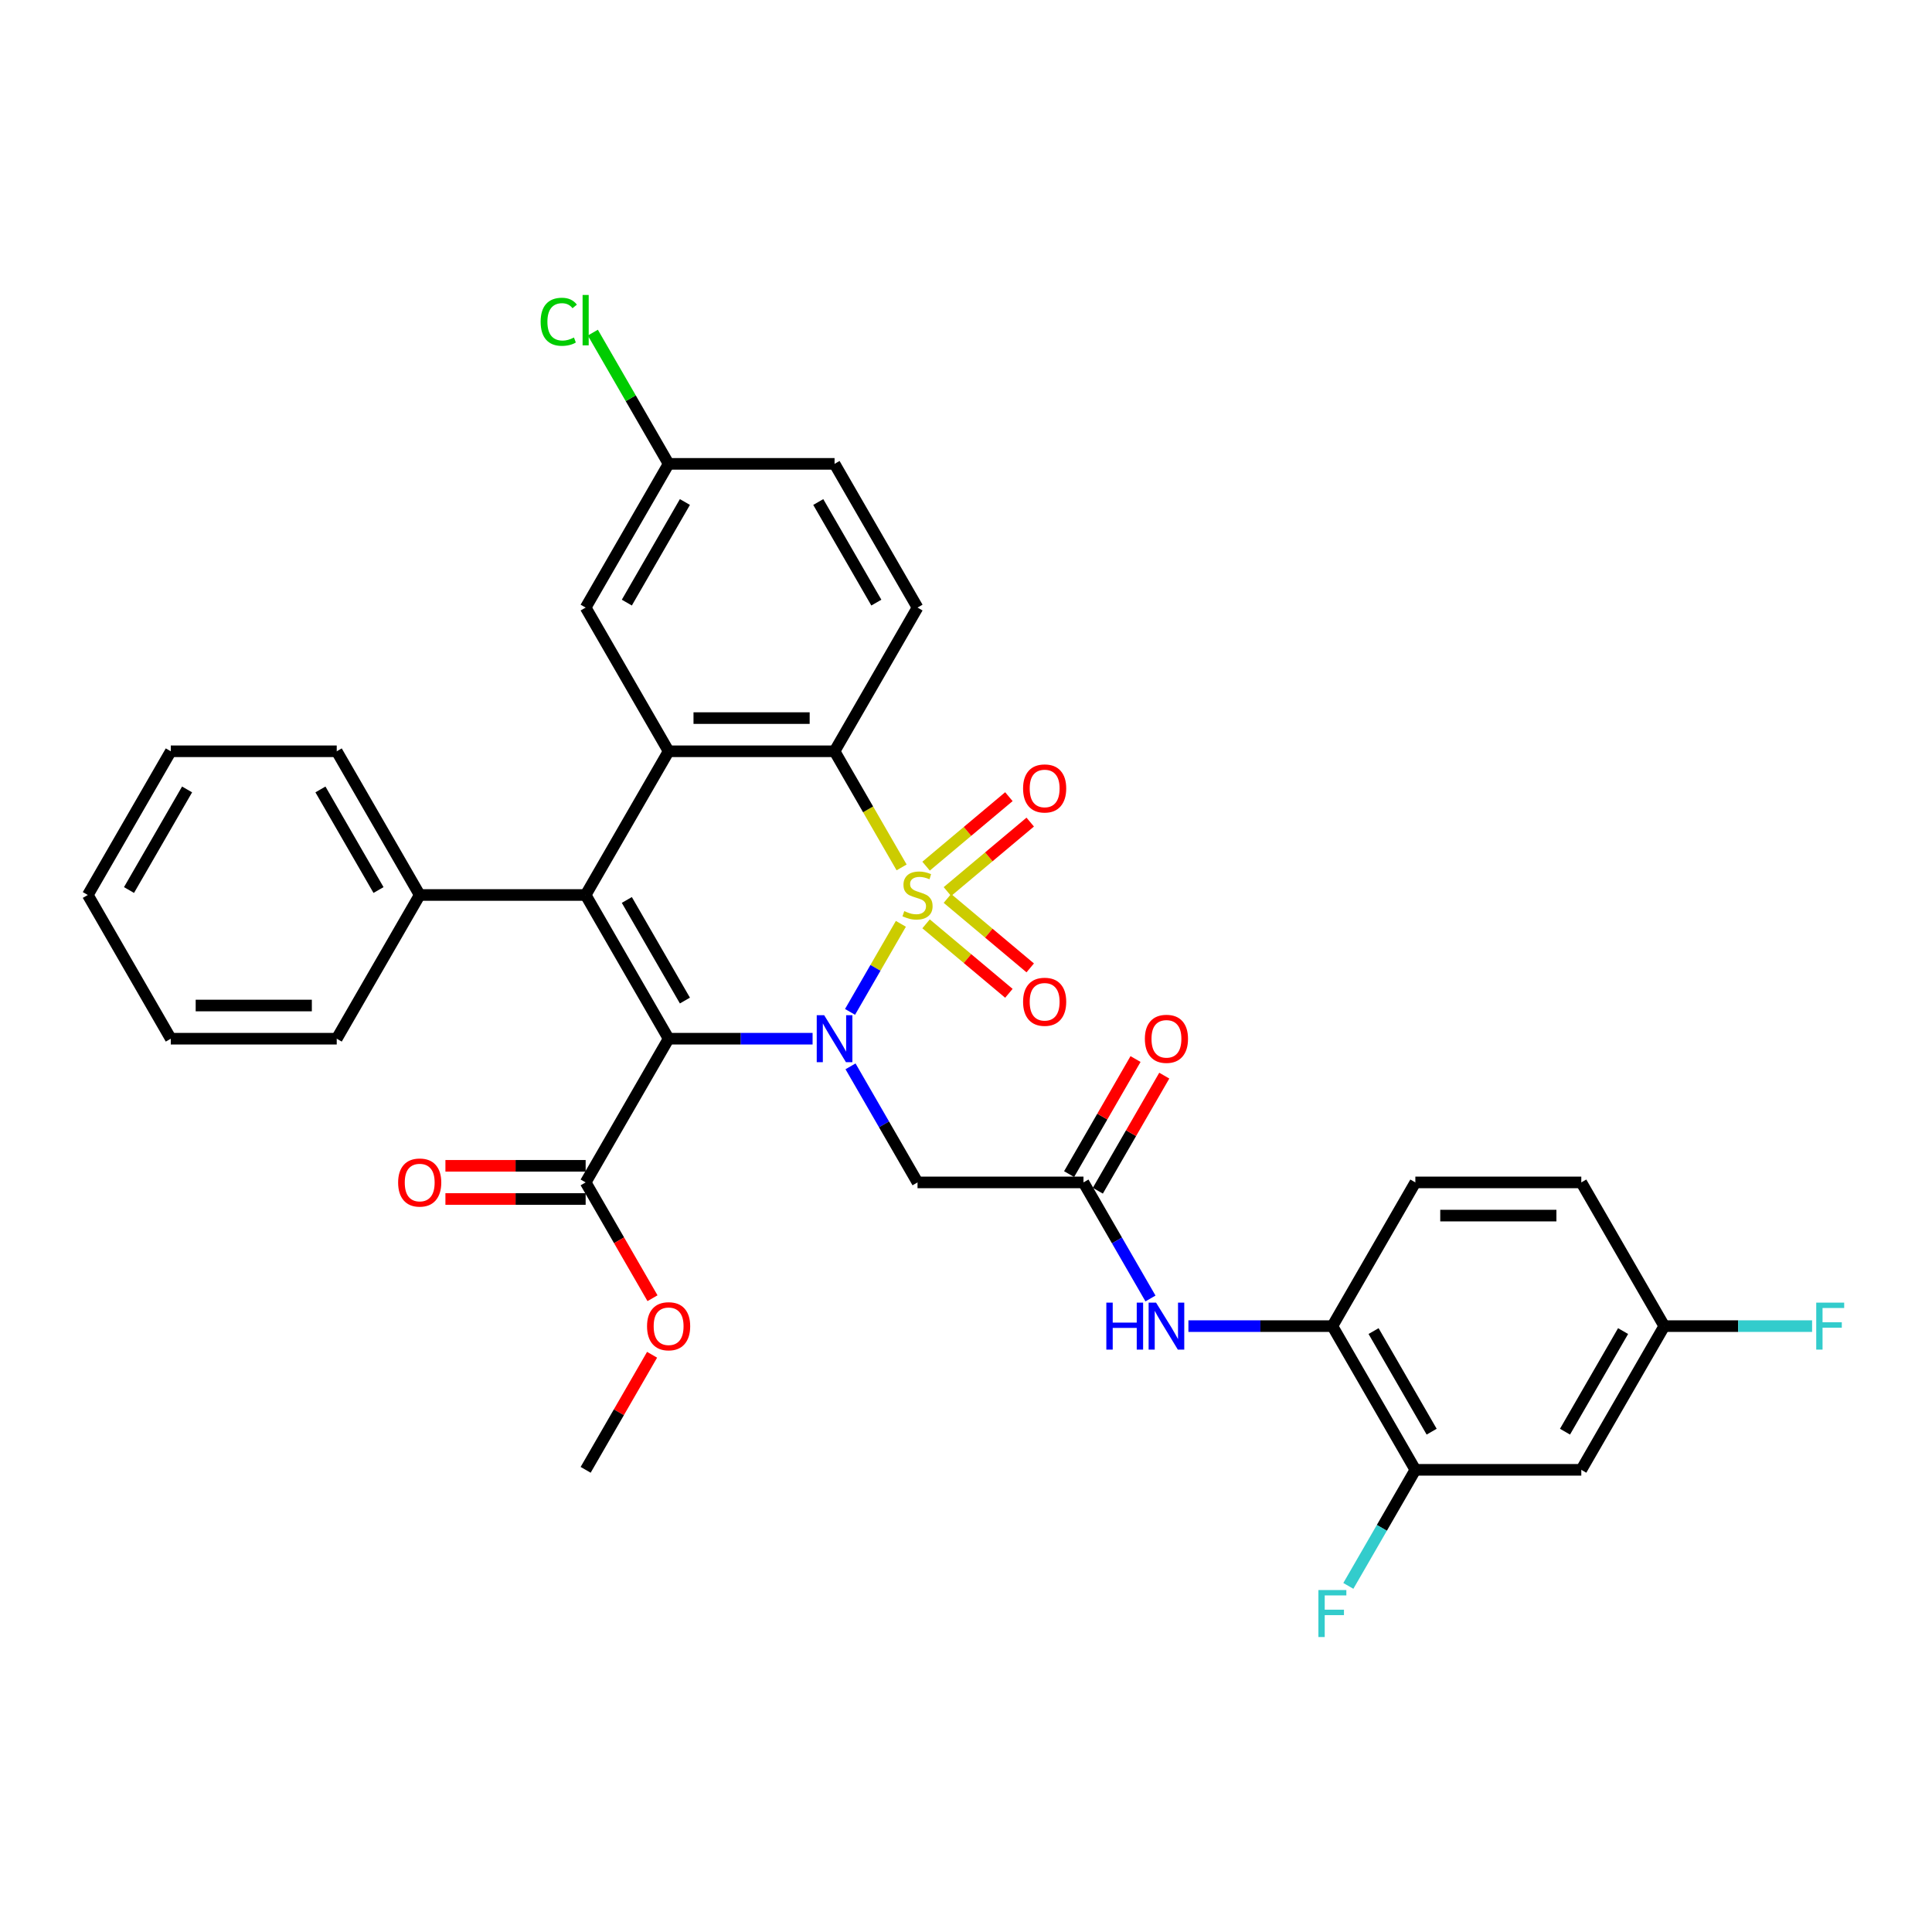 <?xml version='1.0' encoding='iso-8859-1'?>
<svg version='1.1' baseProfile='full'
              xmlns='http://www.w3.org/2000/svg'
                      xmlns:rdkit='http://www.rdkit.org/xml'
                      xmlns:xlink='http://www.w3.org/1999/xlink'
                  xml:space='preserve'
width='1000px' height='1000px' viewBox='0 0 1000 1000'>
<!-- END OF HEADER -->
<rect style='opacity:1.0;fill:#FFFFFF;stroke:none' width='1000' height='1000' x='0' y='0'> </rect>
<path class='bond-0' d='M 466.293,478.174 L 453.135,500.963' style='fill:none;fill-rule:evenodd;stroke:#CCCC00;stroke-width:6px;stroke-linecap:butt;stroke-linejoin:miter;stroke-opacity:1' />
<path class='bond-0' d='M 453.135,500.963 L 439.978,523.752' style='fill:none;fill-rule:evenodd;stroke:#0000FF;stroke-width:6px;stroke-linecap:butt;stroke-linejoin:miter;stroke-opacity:1' />
<path class='bond-3' d='M 466.669,448.971 L 449.317,418.916' style='fill:none;fill-rule:evenodd;stroke:#CCCC00;stroke-width:6px;stroke-linecap:butt;stroke-linejoin:miter;stroke-opacity:1' />
<path class='bond-3' d='M 449.317,418.916 L 431.965,388.862' style='fill:none;fill-rule:evenodd;stroke:#000000;stroke-width:6px;stroke-linecap:butt;stroke-linejoin:miter;stroke-opacity:1' />
<path class='bond-8' d='M 490.378,461.48 L 511.809,443.497' style='fill:none;fill-rule:evenodd;stroke:#CCCC00;stroke-width:6px;stroke-linecap:butt;stroke-linejoin:miter;stroke-opacity:1' />
<path class='bond-8' d='M 511.809,443.497 L 533.24,425.514' style='fill:none;fill-rule:evenodd;stroke:#FF0000;stroke-width:6px;stroke-linecap:butt;stroke-linejoin:miter;stroke-opacity:1' />
<path class='bond-8' d='M 479.336,448.32 L 500.767,430.338' style='fill:none;fill-rule:evenodd;stroke:#CCCC00;stroke-width:6px;stroke-linecap:butt;stroke-linejoin:miter;stroke-opacity:1' />
<path class='bond-8' d='M 500.767,430.338 L 522.198,412.355' style='fill:none;fill-rule:evenodd;stroke:#FF0000;stroke-width:6px;stroke-linecap:butt;stroke-linejoin:miter;stroke-opacity:1' />
<path class='bond-9' d='M 479.336,478.172 L 500.767,496.154' style='fill:none;fill-rule:evenodd;stroke:#CCCC00;stroke-width:6px;stroke-linecap:butt;stroke-linejoin:miter;stroke-opacity:1' />
<path class='bond-9' d='M 500.767,496.154 L 522.198,514.137' style='fill:none;fill-rule:evenodd;stroke:#FF0000;stroke-width:6px;stroke-linecap:butt;stroke-linejoin:miter;stroke-opacity:1' />
<path class='bond-9' d='M 490.378,465.012 L 511.809,482.995' style='fill:none;fill-rule:evenodd;stroke:#CCCC00;stroke-width:6px;stroke-linecap:butt;stroke-linejoin:miter;stroke-opacity:1' />
<path class='bond-9' d='M 511.809,482.995 L 533.24,500.978' style='fill:none;fill-rule:evenodd;stroke:#FF0000;stroke-width:6px;stroke-linecap:butt;stroke-linejoin:miter;stroke-opacity:1' />
<path class='bond-1' d='M 420.593,537.63 L 383.334,537.63' style='fill:none;fill-rule:evenodd;stroke:#0000FF;stroke-width:6px;stroke-linecap:butt;stroke-linejoin:miter;stroke-opacity:1' />
<path class='bond-1' d='M 383.334,537.63 L 346.074,537.63' style='fill:none;fill-rule:evenodd;stroke:#000000;stroke-width:6px;stroke-linecap:butt;stroke-linejoin:miter;stroke-opacity:1' />
<path class='bond-5' d='M 440.227,551.94 L 457.569,581.977' style='fill:none;fill-rule:evenodd;stroke:#0000FF;stroke-width:6px;stroke-linecap:butt;stroke-linejoin:miter;stroke-opacity:1' />
<path class='bond-5' d='M 457.569,581.977 L 474.911,612.014' style='fill:none;fill-rule:evenodd;stroke:#000000;stroke-width:6px;stroke-linecap:butt;stroke-linejoin:miter;stroke-opacity:1' />
<path class='bond-6' d='M 346.074,537.63 L 303.129,612.014' style='fill:none;fill-rule:evenodd;stroke:#000000;stroke-width:6px;stroke-linecap:butt;stroke-linejoin:miter;stroke-opacity:1' />
<path class='bond-34' d='M 346.074,537.63 L 303.129,463.246' style='fill:none;fill-rule:evenodd;stroke:#000000;stroke-width:6px;stroke-linecap:butt;stroke-linejoin:miter;stroke-opacity:1' />
<path class='bond-34' d='M 354.509,517.883 L 324.447,465.814' style='fill:none;fill-rule:evenodd;stroke:#000000;stroke-width:6px;stroke-linecap:butt;stroke-linejoin:miter;stroke-opacity:1' />
<path class='bond-2' d='M 303.129,463.246 L 346.074,388.862' style='fill:none;fill-rule:evenodd;stroke:#000000;stroke-width:6px;stroke-linecap:butt;stroke-linejoin:miter;stroke-opacity:1' />
<path class='bond-15' d='M 303.129,463.246 L 217.237,463.246' style='fill:none;fill-rule:evenodd;stroke:#000000;stroke-width:6px;stroke-linecap:butt;stroke-linejoin:miter;stroke-opacity:1' />
<path class='bond-4' d='M 431.965,388.862 L 346.074,388.862' style='fill:none;fill-rule:evenodd;stroke:#000000;stroke-width:6px;stroke-linecap:butt;stroke-linejoin:miter;stroke-opacity:1' />
<path class='bond-4' d='M 419.082,371.684 L 358.958,371.684' style='fill:none;fill-rule:evenodd;stroke:#000000;stroke-width:6px;stroke-linecap:butt;stroke-linejoin:miter;stroke-opacity:1' />
<path class='bond-13' d='M 431.965,388.862 L 474.911,314.478' style='fill:none;fill-rule:evenodd;stroke:#000000;stroke-width:6px;stroke-linecap:butt;stroke-linejoin:miter;stroke-opacity:1' />
<path class='bond-16' d='M 346.074,388.862 L 303.129,314.478' style='fill:none;fill-rule:evenodd;stroke:#000000;stroke-width:6px;stroke-linecap:butt;stroke-linejoin:miter;stroke-opacity:1' />
<path class='bond-7' d='M 474.911,612.014 L 560.802,612.014' style='fill:none;fill-rule:evenodd;stroke:#000000;stroke-width:6px;stroke-linecap:butt;stroke-linejoin:miter;stroke-opacity:1' />
<path class='bond-17' d='M 303.129,603.425 L 266.839,603.425' style='fill:none;fill-rule:evenodd;stroke:#000000;stroke-width:6px;stroke-linecap:butt;stroke-linejoin:miter;stroke-opacity:1' />
<path class='bond-17' d='M 266.839,603.425 L 230.55,603.425' style='fill:none;fill-rule:evenodd;stroke:#FF0000;stroke-width:6px;stroke-linecap:butt;stroke-linejoin:miter;stroke-opacity:1' />
<path class='bond-17' d='M 303.129,620.603 L 266.839,620.603' style='fill:none;fill-rule:evenodd;stroke:#000000;stroke-width:6px;stroke-linecap:butt;stroke-linejoin:miter;stroke-opacity:1' />
<path class='bond-17' d='M 266.839,620.603 L 230.55,620.603' style='fill:none;fill-rule:evenodd;stroke:#FF0000;stroke-width:6px;stroke-linecap:butt;stroke-linejoin:miter;stroke-opacity:1' />
<path class='bond-24' d='M 303.129,612.014 L 320.431,641.983' style='fill:none;fill-rule:evenodd;stroke:#000000;stroke-width:6px;stroke-linecap:butt;stroke-linejoin:miter;stroke-opacity:1' />
<path class='bond-24' d='M 320.431,641.983 L 337.733,671.951' style='fill:none;fill-rule:evenodd;stroke:#FF0000;stroke-width:6px;stroke-linecap:butt;stroke-linejoin:miter;stroke-opacity:1' />
<path class='bond-10' d='M 560.802,612.014 L 578.145,642.051' style='fill:none;fill-rule:evenodd;stroke:#000000;stroke-width:6px;stroke-linecap:butt;stroke-linejoin:miter;stroke-opacity:1' />
<path class='bond-10' d='M 578.145,642.051 L 595.487,672.089' style='fill:none;fill-rule:evenodd;stroke:#0000FF;stroke-width:6px;stroke-linecap:butt;stroke-linejoin:miter;stroke-opacity:1' />
<path class='bond-18' d='M 568.241,616.309 L 585.434,586.529' style='fill:none;fill-rule:evenodd;stroke:#000000;stroke-width:6px;stroke-linecap:butt;stroke-linejoin:miter;stroke-opacity:1' />
<path class='bond-18' d='M 585.434,586.529 L 602.627,556.749' style='fill:none;fill-rule:evenodd;stroke:#FF0000;stroke-width:6px;stroke-linecap:butt;stroke-linejoin:miter;stroke-opacity:1' />
<path class='bond-18' d='M 553.364,607.72 L 570.557,577.94' style='fill:none;fill-rule:evenodd;stroke:#000000;stroke-width:6px;stroke-linecap:butt;stroke-linejoin:miter;stroke-opacity:1' />
<path class='bond-18' d='M 570.557,577.94 L 587.751,548.16' style='fill:none;fill-rule:evenodd;stroke:#FF0000;stroke-width:6px;stroke-linecap:butt;stroke-linejoin:miter;stroke-opacity:1' />
<path class='bond-11' d='M 615.12,686.398 L 652.38,686.398' style='fill:none;fill-rule:evenodd;stroke:#0000FF;stroke-width:6px;stroke-linecap:butt;stroke-linejoin:miter;stroke-opacity:1' />
<path class='bond-11' d='M 652.38,686.398 L 689.639,686.398' style='fill:none;fill-rule:evenodd;stroke:#000000;stroke-width:6px;stroke-linecap:butt;stroke-linejoin:miter;stroke-opacity:1' />
<path class='bond-12' d='M 689.639,686.398 L 732.585,760.782' style='fill:none;fill-rule:evenodd;stroke:#000000;stroke-width:6px;stroke-linecap:butt;stroke-linejoin:miter;stroke-opacity:1' />
<path class='bond-12' d='M 710.958,688.967 L 741.02,741.036' style='fill:none;fill-rule:evenodd;stroke:#000000;stroke-width:6px;stroke-linecap:butt;stroke-linejoin:miter;stroke-opacity:1' />
<path class='bond-19' d='M 689.639,686.398 L 732.585,612.014' style='fill:none;fill-rule:evenodd;stroke:#000000;stroke-width:6px;stroke-linecap:butt;stroke-linejoin:miter;stroke-opacity:1' />
<path class='bond-14' d='M 732.585,760.782 L 818.476,760.782' style='fill:none;fill-rule:evenodd;stroke:#000000;stroke-width:6px;stroke-linecap:butt;stroke-linejoin:miter;stroke-opacity:1' />
<path class='bond-22' d='M 732.585,760.782 L 715.243,790.82' style='fill:none;fill-rule:evenodd;stroke:#000000;stroke-width:6px;stroke-linecap:butt;stroke-linejoin:miter;stroke-opacity:1' />
<path class='bond-22' d='M 715.243,790.82 L 697.901,820.857' style='fill:none;fill-rule:evenodd;stroke:#33CCCC;stroke-width:6px;stroke-linecap:butt;stroke-linejoin:miter;stroke-opacity:1' />
<path class='bond-23' d='M 474.911,314.478 L 431.965,240.094' style='fill:none;fill-rule:evenodd;stroke:#000000;stroke-width:6px;stroke-linecap:butt;stroke-linejoin:miter;stroke-opacity:1' />
<path class='bond-23' d='M 453.592,311.909 L 423.531,259.841' style='fill:none;fill-rule:evenodd;stroke:#000000;stroke-width:6px;stroke-linecap:butt;stroke-linejoin:miter;stroke-opacity:1' />
<path class='bond-37' d='M 818.476,760.782 L 861.422,686.398' style='fill:none;fill-rule:evenodd;stroke:#000000;stroke-width:6px;stroke-linecap:butt;stroke-linejoin:miter;stroke-opacity:1' />
<path class='bond-37' d='M 810.041,741.036 L 840.103,688.967' style='fill:none;fill-rule:evenodd;stroke:#000000;stroke-width:6px;stroke-linecap:butt;stroke-linejoin:miter;stroke-opacity:1' />
<path class='bond-28' d='M 217.237,463.246 L 174.292,388.862' style='fill:none;fill-rule:evenodd;stroke:#000000;stroke-width:6px;stroke-linecap:butt;stroke-linejoin:miter;stroke-opacity:1' />
<path class='bond-28' d='M 195.919,460.678 L 165.857,408.609' style='fill:none;fill-rule:evenodd;stroke:#000000;stroke-width:6px;stroke-linecap:butt;stroke-linejoin:miter;stroke-opacity:1' />
<path class='bond-29' d='M 217.237,463.246 L 174.292,537.63' style='fill:none;fill-rule:evenodd;stroke:#000000;stroke-width:6px;stroke-linecap:butt;stroke-linejoin:miter;stroke-opacity:1' />
<path class='bond-35' d='M 303.129,314.478 L 346.074,240.094' style='fill:none;fill-rule:evenodd;stroke:#000000;stroke-width:6px;stroke-linecap:butt;stroke-linejoin:miter;stroke-opacity:1' />
<path class='bond-35' d='M 324.447,311.909 L 354.509,259.841' style='fill:none;fill-rule:evenodd;stroke:#000000;stroke-width:6px;stroke-linecap:butt;stroke-linejoin:miter;stroke-opacity:1' />
<path class='bond-25' d='M 732.585,612.014 L 818.476,612.014' style='fill:none;fill-rule:evenodd;stroke:#000000;stroke-width:6px;stroke-linecap:butt;stroke-linejoin:miter;stroke-opacity:1' />
<path class='bond-25' d='M 745.469,629.192 L 805.593,629.192' style='fill:none;fill-rule:evenodd;stroke:#000000;stroke-width:6px;stroke-linecap:butt;stroke-linejoin:miter;stroke-opacity:1' />
<path class='bond-20' d='M 861.422,686.398 L 818.476,612.014' style='fill:none;fill-rule:evenodd;stroke:#000000;stroke-width:6px;stroke-linecap:butt;stroke-linejoin:miter;stroke-opacity:1' />
<path class='bond-26' d='M 861.422,686.398 L 899.678,686.398' style='fill:none;fill-rule:evenodd;stroke:#000000;stroke-width:6px;stroke-linecap:butt;stroke-linejoin:miter;stroke-opacity:1' />
<path class='bond-26' d='M 899.678,686.398 L 937.934,686.398' style='fill:none;fill-rule:evenodd;stroke:#33CCCC;stroke-width:6px;stroke-linecap:butt;stroke-linejoin:miter;stroke-opacity:1' />
<path class='bond-21' d='M 346.074,240.094 L 431.965,240.094' style='fill:none;fill-rule:evenodd;stroke:#000000;stroke-width:6px;stroke-linecap:butt;stroke-linejoin:miter;stroke-opacity:1' />
<path class='bond-27' d='M 346.074,240.094 L 326.465,206.13' style='fill:none;fill-rule:evenodd;stroke:#000000;stroke-width:6px;stroke-linecap:butt;stroke-linejoin:miter;stroke-opacity:1' />
<path class='bond-27' d='M 326.465,206.13 L 306.856,172.166' style='fill:none;fill-rule:evenodd;stroke:#00CC00;stroke-width:6px;stroke-linecap:butt;stroke-linejoin:miter;stroke-opacity:1' />
<path class='bond-30' d='M 337.515,701.223 L 320.322,731.003' style='fill:none;fill-rule:evenodd;stroke:#FF0000;stroke-width:6px;stroke-linecap:butt;stroke-linejoin:miter;stroke-opacity:1' />
<path class='bond-30' d='M 320.322,731.003 L 303.129,760.782' style='fill:none;fill-rule:evenodd;stroke:#000000;stroke-width:6px;stroke-linecap:butt;stroke-linejoin:miter;stroke-opacity:1' />
<path class='bond-31' d='M 174.292,388.862 L 88.4,388.862' style='fill:none;fill-rule:evenodd;stroke:#000000;stroke-width:6px;stroke-linecap:butt;stroke-linejoin:miter;stroke-opacity:1' />
<path class='bond-32' d='M 174.292,537.63 L 88.4,537.63' style='fill:none;fill-rule:evenodd;stroke:#000000;stroke-width:6px;stroke-linecap:butt;stroke-linejoin:miter;stroke-opacity:1' />
<path class='bond-32' d='M 161.408,520.452 L 101.284,520.452' style='fill:none;fill-rule:evenodd;stroke:#000000;stroke-width:6px;stroke-linecap:butt;stroke-linejoin:miter;stroke-opacity:1' />
<path class='bond-36' d='M 88.4,388.862 L 45.455,463.246' style='fill:none;fill-rule:evenodd;stroke:#000000;stroke-width:6px;stroke-linecap:butt;stroke-linejoin:miter;stroke-opacity:1' />
<path class='bond-36' d='M 96.835,408.609 L 66.773,460.678' style='fill:none;fill-rule:evenodd;stroke:#000000;stroke-width:6px;stroke-linecap:butt;stroke-linejoin:miter;stroke-opacity:1' />
<path class='bond-33' d='M 88.4,537.63 L 45.455,463.246' style='fill:none;fill-rule:evenodd;stroke:#000000;stroke-width:6px;stroke-linecap:butt;stroke-linejoin:miter;stroke-opacity:1' />
<path  class='atom-0' d='M 468.04 471.595
Q 468.315 471.698, 469.448 472.179
Q 470.582 472.66, 471.819 472.969
Q 473.09 473.244, 474.327 473.244
Q 476.629 473.244, 477.969 472.144
Q 479.309 471.011, 479.309 469.052
Q 479.309 467.712, 478.622 466.888
Q 477.969 466.063, 476.938 465.617
Q 475.907 465.17, 474.19 464.655
Q 472.025 464.002, 470.72 463.383
Q 469.448 462.765, 468.521 461.459
Q 467.628 460.154, 467.628 457.955
Q 467.628 454.897, 469.689 453.008
Q 471.785 451.118, 475.907 451.118
Q 478.725 451.118, 481.92 452.458
L 481.13 455.104
Q 478.209 453.901, 476.011 453.901
Q 473.64 453.901, 472.334 454.897
Q 471.029 455.859, 471.063 457.543
Q 471.063 458.848, 471.716 459.639
Q 472.403 460.429, 473.365 460.875
Q 474.361 461.322, 476.011 461.837
Q 478.209 462.525, 479.515 463.212
Q 480.82 463.899, 481.748 465.307
Q 482.71 466.682, 482.71 469.052
Q 482.71 472.419, 480.443 474.24
Q 478.209 476.027, 474.465 476.027
Q 472.3 476.027, 470.651 475.546
Q 469.036 475.099, 467.112 474.309
L 468.04 471.595
' fill='#CCCC00'/>
<path  class='atom-1' d='M 426.589 525.468
L 434.559 538.352
Q 435.35 539.623, 436.621 541.925
Q 437.892 544.227, 437.961 544.364
L 437.961 525.468
L 441.19 525.468
L 441.19 549.792
L 437.858 549.792
L 429.303 535.706
Q 428.307 534.057, 427.241 532.167
Q 426.211 530.278, 425.902 529.694
L 425.902 549.792
L 422.741 549.792
L 422.741 525.468
L 426.589 525.468
' fill='#0000FF'/>
<path  class='atom-9' d='M 529.542 408.105
Q 529.542 402.264, 532.428 399
Q 535.314 395.736, 540.708 395.736
Q 546.102 395.736, 548.988 399
Q 551.874 402.264, 551.874 408.105
Q 551.874 414.014, 548.953 417.381
Q 546.033 420.714, 540.708 420.714
Q 535.348 420.714, 532.428 417.381
Q 529.542 414.049, 529.542 408.105
M 540.708 417.965
Q 544.418 417.965, 546.411 415.492
Q 548.438 412.983, 548.438 408.105
Q 548.438 403.329, 546.411 400.924
Q 544.418 398.485, 540.708 398.485
Q 536.997 398.485, 534.97 400.89
Q 532.977 403.295, 532.977 408.105
Q 532.977 413.018, 534.97 415.492
Q 536.997 417.965, 540.708 417.965
' fill='#FF0000'/>
<path  class='atom-10' d='M 529.542 518.525
Q 529.542 512.684, 532.428 509.42
Q 535.314 506.156, 540.708 506.156
Q 546.102 506.156, 548.988 509.42
Q 551.874 512.684, 551.874 518.525
Q 551.874 524.434, 548.953 527.801
Q 546.033 531.133, 540.708 531.133
Q 535.348 531.133, 532.428 527.801
Q 529.542 524.468, 529.542 518.525
M 540.708 528.385
Q 544.418 528.385, 546.411 525.911
Q 548.438 523.403, 548.438 518.525
Q 548.438 513.749, 546.411 511.344
Q 544.418 508.905, 540.708 508.905
Q 536.997 508.905, 534.97 511.31
Q 532.977 513.715, 532.977 518.525
Q 532.977 523.438, 534.97 525.911
Q 536.997 528.385, 540.708 528.385
' fill='#FF0000'/>
<path  class='atom-11' d='M 572.638 674.236
L 575.937 674.236
L 575.937 684.577
L 588.374 684.577
L 588.374 674.236
L 591.672 674.236
L 591.672 698.56
L 588.374 698.56
L 588.374 687.326
L 575.937 687.326
L 575.937 698.56
L 572.638 698.56
L 572.638 674.236
' fill='#0000FF'/>
<path  class='atom-11' d='M 598.371 674.236
L 606.342 687.12
Q 607.132 688.391, 608.403 690.693
Q 609.675 692.995, 609.743 693.132
L 609.743 674.236
L 612.973 674.236
L 612.973 698.56
L 609.64 698.56
L 601.085 684.474
Q 600.089 682.825, 599.024 680.936
Q 597.993 679.046, 597.684 678.462
L 597.684 698.56
L 594.523 698.56
L 594.523 674.236
L 598.371 674.236
' fill='#0000FF'/>
<path  class='atom-18' d='M 206.071 612.083
Q 206.071 606.242, 208.957 602.978
Q 211.843 599.715, 217.237 599.715
Q 222.631 599.715, 225.517 602.978
Q 228.403 606.242, 228.403 612.083
Q 228.403 617.992, 225.483 621.359
Q 222.562 624.692, 217.237 624.692
Q 211.878 624.692, 208.957 621.359
Q 206.071 618.027, 206.071 612.083
M 217.237 621.943
Q 220.948 621.943, 222.94 619.47
Q 224.967 616.961, 224.967 612.083
Q 224.967 607.307, 222.94 604.902
Q 220.948 602.463, 217.237 602.463
Q 213.527 602.463, 211.5 604.868
Q 209.507 607.273, 209.507 612.083
Q 209.507 616.996, 211.5 619.47
Q 213.527 621.943, 217.237 621.943
' fill='#FF0000'/>
<path  class='atom-19' d='M 592.582 537.699
Q 592.582 531.858, 595.468 528.594
Q 598.354 525.33, 603.748 525.33
Q 609.142 525.33, 612.028 528.594
Q 614.914 531.858, 614.914 537.699
Q 614.914 543.608, 611.994 546.975
Q 609.073 550.308, 603.748 550.308
Q 598.389 550.308, 595.468 546.975
Q 592.582 543.642, 592.582 537.699
M 603.748 547.559
Q 607.459 547.559, 609.451 545.085
Q 611.478 542.577, 611.478 537.699
Q 611.478 532.923, 609.451 530.518
Q 607.459 528.079, 603.748 528.079
Q 600.038 528.079, 598.011 530.484
Q 596.018 532.889, 596.018 537.699
Q 596.018 542.612, 598.011 545.085
Q 600.038 547.559, 603.748 547.559
' fill='#FF0000'/>
<path  class='atom-23' d='M 682.407 823.004
L 696.871 823.004
L 696.871 825.787
L 685.671 825.787
L 685.671 833.174
L 695.635 833.174
L 695.635 835.991
L 685.671 835.991
L 685.671 847.329
L 682.407 847.329
L 682.407 823.004
' fill='#33CCCC'/>
<path  class='atom-25' d='M 334.908 686.467
Q 334.908 680.626, 337.794 677.362
Q 340.68 674.099, 346.074 674.099
Q 351.468 674.099, 354.354 677.362
Q 357.24 680.626, 357.24 686.467
Q 357.24 692.376, 354.32 695.743
Q 351.399 699.076, 346.074 699.076
Q 340.715 699.076, 337.794 695.743
Q 334.908 692.411, 334.908 686.467
M 346.074 696.327
Q 349.785 696.327, 351.777 693.854
Q 353.804 691.346, 353.804 686.467
Q 353.804 681.691, 351.777 679.286
Q 349.785 676.847, 346.074 676.847
Q 342.364 676.847, 340.337 679.252
Q 338.344 681.657, 338.344 686.467
Q 338.344 691.38, 340.337 693.854
Q 342.364 696.327, 346.074 696.327
' fill='#FF0000'/>
<path  class='atom-27' d='M 940.081 674.236
L 954.545 674.236
L 954.545 677.019
L 943.345 677.019
L 943.345 684.406
L 953.309 684.406
L 953.309 687.223
L 943.345 687.223
L 943.345 698.56
L 940.081 698.56
L 940.081 674.236
' fill='#33CCCC'/>
<path  class='atom-28' d='M 279.835 166.551
Q 279.835 160.505, 282.652 157.344
Q 285.504 154.149, 290.898 154.149
Q 295.914 154.149, 298.593 157.688
L 296.326 159.543
Q 294.368 156.966, 290.898 156.966
Q 287.221 156.966, 285.263 159.44
Q 283.339 161.879, 283.339 166.551
Q 283.339 171.361, 285.332 173.835
Q 287.359 176.309, 291.276 176.309
Q 293.955 176.309, 297.082 174.694
L 298.044 177.271
Q 296.773 178.095, 294.849 178.576
Q 292.925 179.057, 290.795 179.057
Q 285.504 179.057, 282.652 175.828
Q 279.835 172.598, 279.835 166.551
' fill='#00CC00'/>
<path  class='atom-28' d='M 301.548 152.671
L 304.709 152.671
L 304.709 178.748
L 301.548 178.748
L 301.548 152.671
' fill='#00CC00'/>
</svg>
